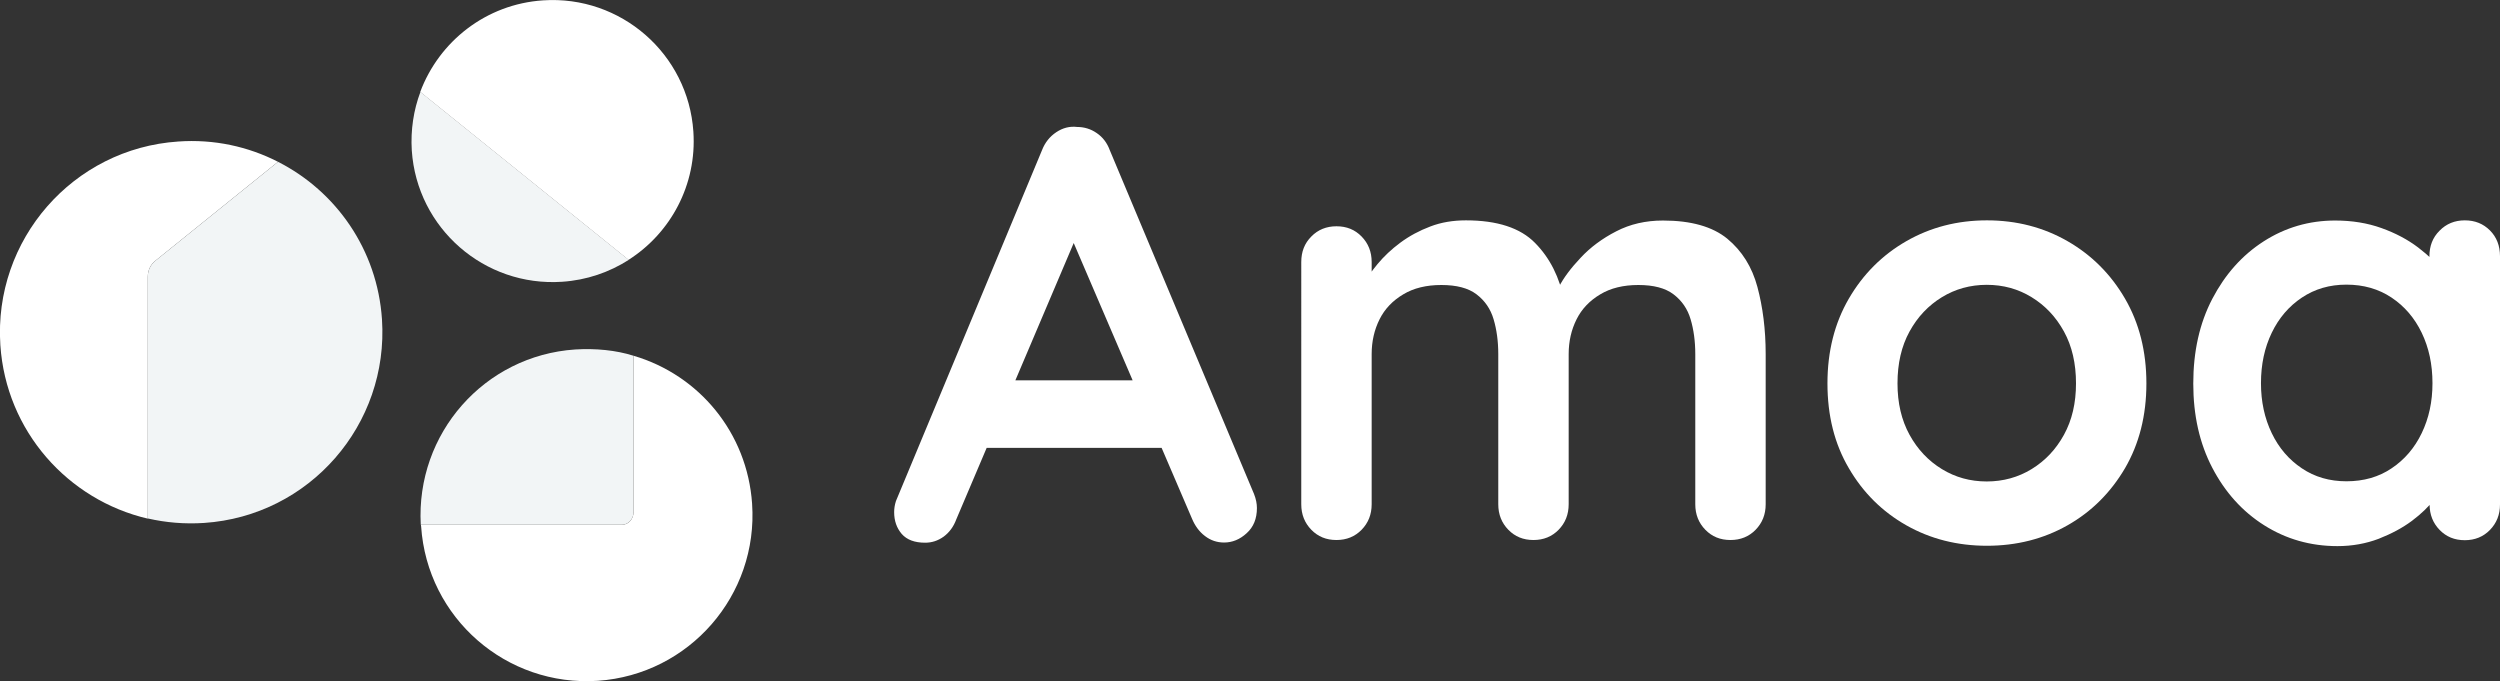 <?xml version="1.0" encoding="utf-8"?>
<!-- Generator: $$$/GeneralStr/196=Adobe Illustrator 27.6.0, SVG Export Plug-In . SVG Version: 6.00 Build 0)  -->
<svg version="1.1" id="Calque_1" xmlns="http://www.w3.org/2000/svg" xmlns:xlink="http://www.w3.org/1999/xlink" x="0px" y="0px"
	 viewBox="0 0 1392.1 379.3" style="enable-background:new 0 0 1392.1 379.3;" xml:space="preserve">
<rect x="0" y="0" width="1392.1" height="379.3" fill="#333333" stroke="none"/>
<style type="text/css">
	.st0{fill:#F2F5F6;}
	.st1{fill:#FFFFFF;}
</style>
<g>
	<path class="st0" d="M229.3,83.8c2.9,43.3,40.4,76,83.7,73.1c13.7-0.9,26.3-5.3,37.1-12.2l-116-93.5
		C230.3,61.3,228.6,72.4,229.3,83.8z"/>
	<path class="st0" d="M352.8,285.1v-87c-9.8-3.1-21.1-4.2-32.5-3.5c-50.6,3.4-88.8,46.8-86,97.6h112.1
		C350.1,292.1,352.8,288.8,352.8,285.1z"/>
	<path class="st1" d="M386.1,73.3c-2.9-43.3-40.4-76-83.7-73.1c-31.8,2.1-57.9,22.9-68.4,51l116,93.5
		C373.4,129.8,388.1,102.9,386.1,73.3z"/>
	<path class="st1" d="M418.8,280.5c-2.7-39.6-29.6-71.7-66-82.4v87c0,3.7-2.7,7.1-6.4,7.1H234.4c0,0,0,0.6,0.1,0.9
		c3.4,51,47.4,89.4,98.4,86C383.8,375.6,422.3,331.5,418.8,280.5z"/>
	<path class="st1" d="M86.5,145.2l68.3-55.1c-16.6-8.5-35.6-12.7-55.5-11.3c-58.7,3.9-103,54.7-99.1,113.4
		c3.2,47.9,37.6,86.2,82.1,96.6l0-134.7C82.3,150.6,83.8,147.3,86.5,145.2z"/>
	<path class="st0" d="M113.6,291.2c58.7-3.9,103-54.7,99.1-113.4c-2.6-38.8-25.6-71.3-57.9-87.7l-68.3,55.1
		c-2.7,2.2-4.2,5.4-4.2,8.8l0,134.7C92.3,291,102.8,291.9,113.6,291.2z"/>
</g>
<g>
	<path class="st1" d="M603,123.3l-70.5,165.9c-1.5,4.1-3.9,7.3-7,9.6c-3.2,2.3-6.6,3.4-10.3,3.4c-5.9,0-10.2-1.6-13.1-4.9
		c-2.8-3.3-4.2-7.3-4.2-12.1c0-2,0.3-4,1-6.2l81.3-195.3c1.7-4.4,4.4-7.7,8-10.1c3.6-2.4,7.5-3.4,11.6-2.9c3.9,0,7.6,1.1,10.9,3.4
		c3.4,2.3,5.8,5.5,7.3,9.6l80.3,191.4c1.1,2.8,1.6,5.4,1.6,7.8c0,5.9-1.9,10.6-5.7,14c-3.8,3.5-8,5.2-12.6,5.2
		c-3.9,0-7.5-1.2-10.6-3.6c-3.2-2.4-5.6-5.7-7.3-9.8l-70.2-163.6L603,123.3z M542.6,249.4l18-37.6h88.2l6.2,37.6H542.6z"/>
	<path class="st1" d="M816.3,122.7c17.4,0,30.3,4.2,38.5,12.6c8.3,8.4,13.7,19.2,16.3,32.5l-5.6-2.9l2.6-5.2
		c2.6-5,6.6-10.4,12.1-16.2c5.4-5.8,12-10.7,19.8-14.7c7.7-4,16.4-6,26-6c15.7,0,27.6,3.4,35.8,10.1c8.2,6.8,13.8,15.7,16.8,26.9
		c3,11.2,4.6,23.7,4.6,37.4v83.6c0,5.7-1.9,10.4-5.6,14.2c-3.7,3.8-8.4,5.7-14,5.7c-5.7,0-10.3-1.9-14-5.7
		c-3.7-3.8-5.6-8.5-5.6-14.2v-83.6c0-7.2-0.9-13.7-2.6-19.4c-1.7-5.8-4.9-10.4-9.5-13.9c-4.6-3.5-11.1-5.2-19.6-5.2
		c-8.3,0-15.4,1.7-21.2,5.2c-5.9,3.5-10.3,8.1-13.2,13.9c-2.9,5.8-4.4,12.2-4.4,19.4v83.6c0,5.7-1.9,10.4-5.6,14.2
		c-3.7,3.8-8.4,5.7-14,5.7c-5.7,0-10.3-1.9-14-5.7c-3.7-3.8-5.6-8.5-5.6-14.2v-83.6c0-7.2-0.9-13.7-2.6-19.4
		c-1.7-5.8-4.9-10.4-9.5-13.9c-4.6-3.5-11.1-5.2-19.6-5.2c-8.3,0-15.4,1.7-21.2,5.2c-5.9,3.5-10.3,8.1-13.2,13.9
		c-2.9,5.8-4.4,12.2-4.4,19.4v83.6c0,5.7-1.9,10.4-5.6,14.2c-3.7,3.8-8.4,5.7-14,5.7c-5.7,0-10.3-1.9-14-5.7
		c-3.7-3.8-5.6-8.5-5.6-14.2V145.9c0-5.7,1.8-10.4,5.6-14.2c3.7-3.8,8.4-5.7,14-5.7c5.7,0,10.3,1.9,14,5.7c3.7,3.8,5.6,8.5,5.6,14.2
		v14l-4.9-1c2-3.7,4.7-7.7,8.2-11.9c3.5-4.2,7.7-8.2,12.7-11.9c5-3.7,10.6-6.7,16.7-9C802.5,123.8,809.1,122.7,816.3,122.7z"/>
	<path class="st1" d="M1195.2,213.5c0,17.9-4,33.6-11.9,47.2c-8,13.6-18.6,24.2-32,31.8c-13.4,7.6-28.4,11.4-44.9,11.4
		c-16.5,0-31.5-3.8-44.9-11.4c-13.4-7.6-24.1-18.2-32-31.8c-8-13.6-11.9-29.3-11.9-47.2c0-17.9,4-33.6,11.9-47.2
		c7.9-13.6,18.6-24.3,32-32c13.4-7.7,28.4-11.6,44.9-11.6c16.5,0,31.5,3.9,44.9,11.6c13.4,7.7,24.1,18.4,32,32
		C1191.2,179.9,1195.2,195.6,1195.2,213.5z M1156,213.5c0-11.1-2.2-20.7-6.7-28.9c-4.5-8.2-10.5-14.5-18-19.1
		c-7.5-4.6-15.8-6.9-25-6.9c-9.1,0-17.5,2.3-25,6.9c-7.5,4.6-13.5,10.9-18,19.1c-4.5,8.2-6.7,17.8-6.7,28.9
		c0,10.9,2.2,20.4,6.7,28.6c4.5,8.2,10.5,14.5,18,19.1c7.5,4.6,15.8,6.9,25,6.9c9.1,0,17.5-2.3,25-6.9c7.5-4.6,13.5-10.9,18-19.1
		C1153.8,233.9,1156,224.4,1156,213.5z"/>
	<path class="st1" d="M1372.5,122.7c5.7,0,10.3,1.9,14,5.6c3.7,3.7,5.6,8.5,5.6,14.4v138.2c0,5.7-1.9,10.4-5.6,14.2
		c-3.7,3.8-8.4,5.7-14,5.7c-5.7,0-10.3-1.9-14-5.7c-3.7-3.8-5.6-8.5-5.6-14.2v-16l7.2,2.9c0,2.8-1.5,6.3-4.6,10.3
		c-3.1,4-7.2,8-12.4,11.9c-5.2,3.9-11.4,7.2-18.5,10c-7.1,2.7-14.8,4.1-23,4.1c-15,0-28.6-3.9-40.8-11.6
		c-12.2-7.7-21.8-18.4-28.9-32c-7.1-13.6-10.6-29.2-10.6-46.9c0-17.9,3.5-33.6,10.6-47.2c7.1-13.6,16.6-24.3,28.6-32
		c12-7.7,25.3-11.6,39.8-11.6c9.4,0,18,1.4,25.8,4.2c7.8,2.8,14.6,6.4,20.4,10.8c5.8,4.4,10.2,8.8,13.4,13.2
		c3.2,4.5,4.7,8.2,4.7,11.3l-11.8,4.2v-23.8c0-5.7,1.8-10.4,5.6-14.2C1362.2,124.6,1366.9,122.7,1372.5,122.7z M1306.6,268
		c9.6,0,18-2.4,25.1-7.2c7.2-4.8,12.8-11.3,16.8-19.6c4-8.3,6-17.5,6-27.8c0-10.5-2-19.8-6-28.1c-4-8.3-9.6-14.8-16.8-19.6
		c-7.2-4.8-15.6-7.2-25.1-7.2c-9.4,0-17.6,2.4-24.8,7.2c-7.2,4.8-12.8,11.3-16.8,19.6c-4,8.3-6,17.6-6,28.1c0,10.2,2,19.5,6,27.8
		c4,8.3,9.6,14.8,16.8,19.6C1288.9,265.6,1297.2,268,1306.6,268z"/>
</g>
</svg>
